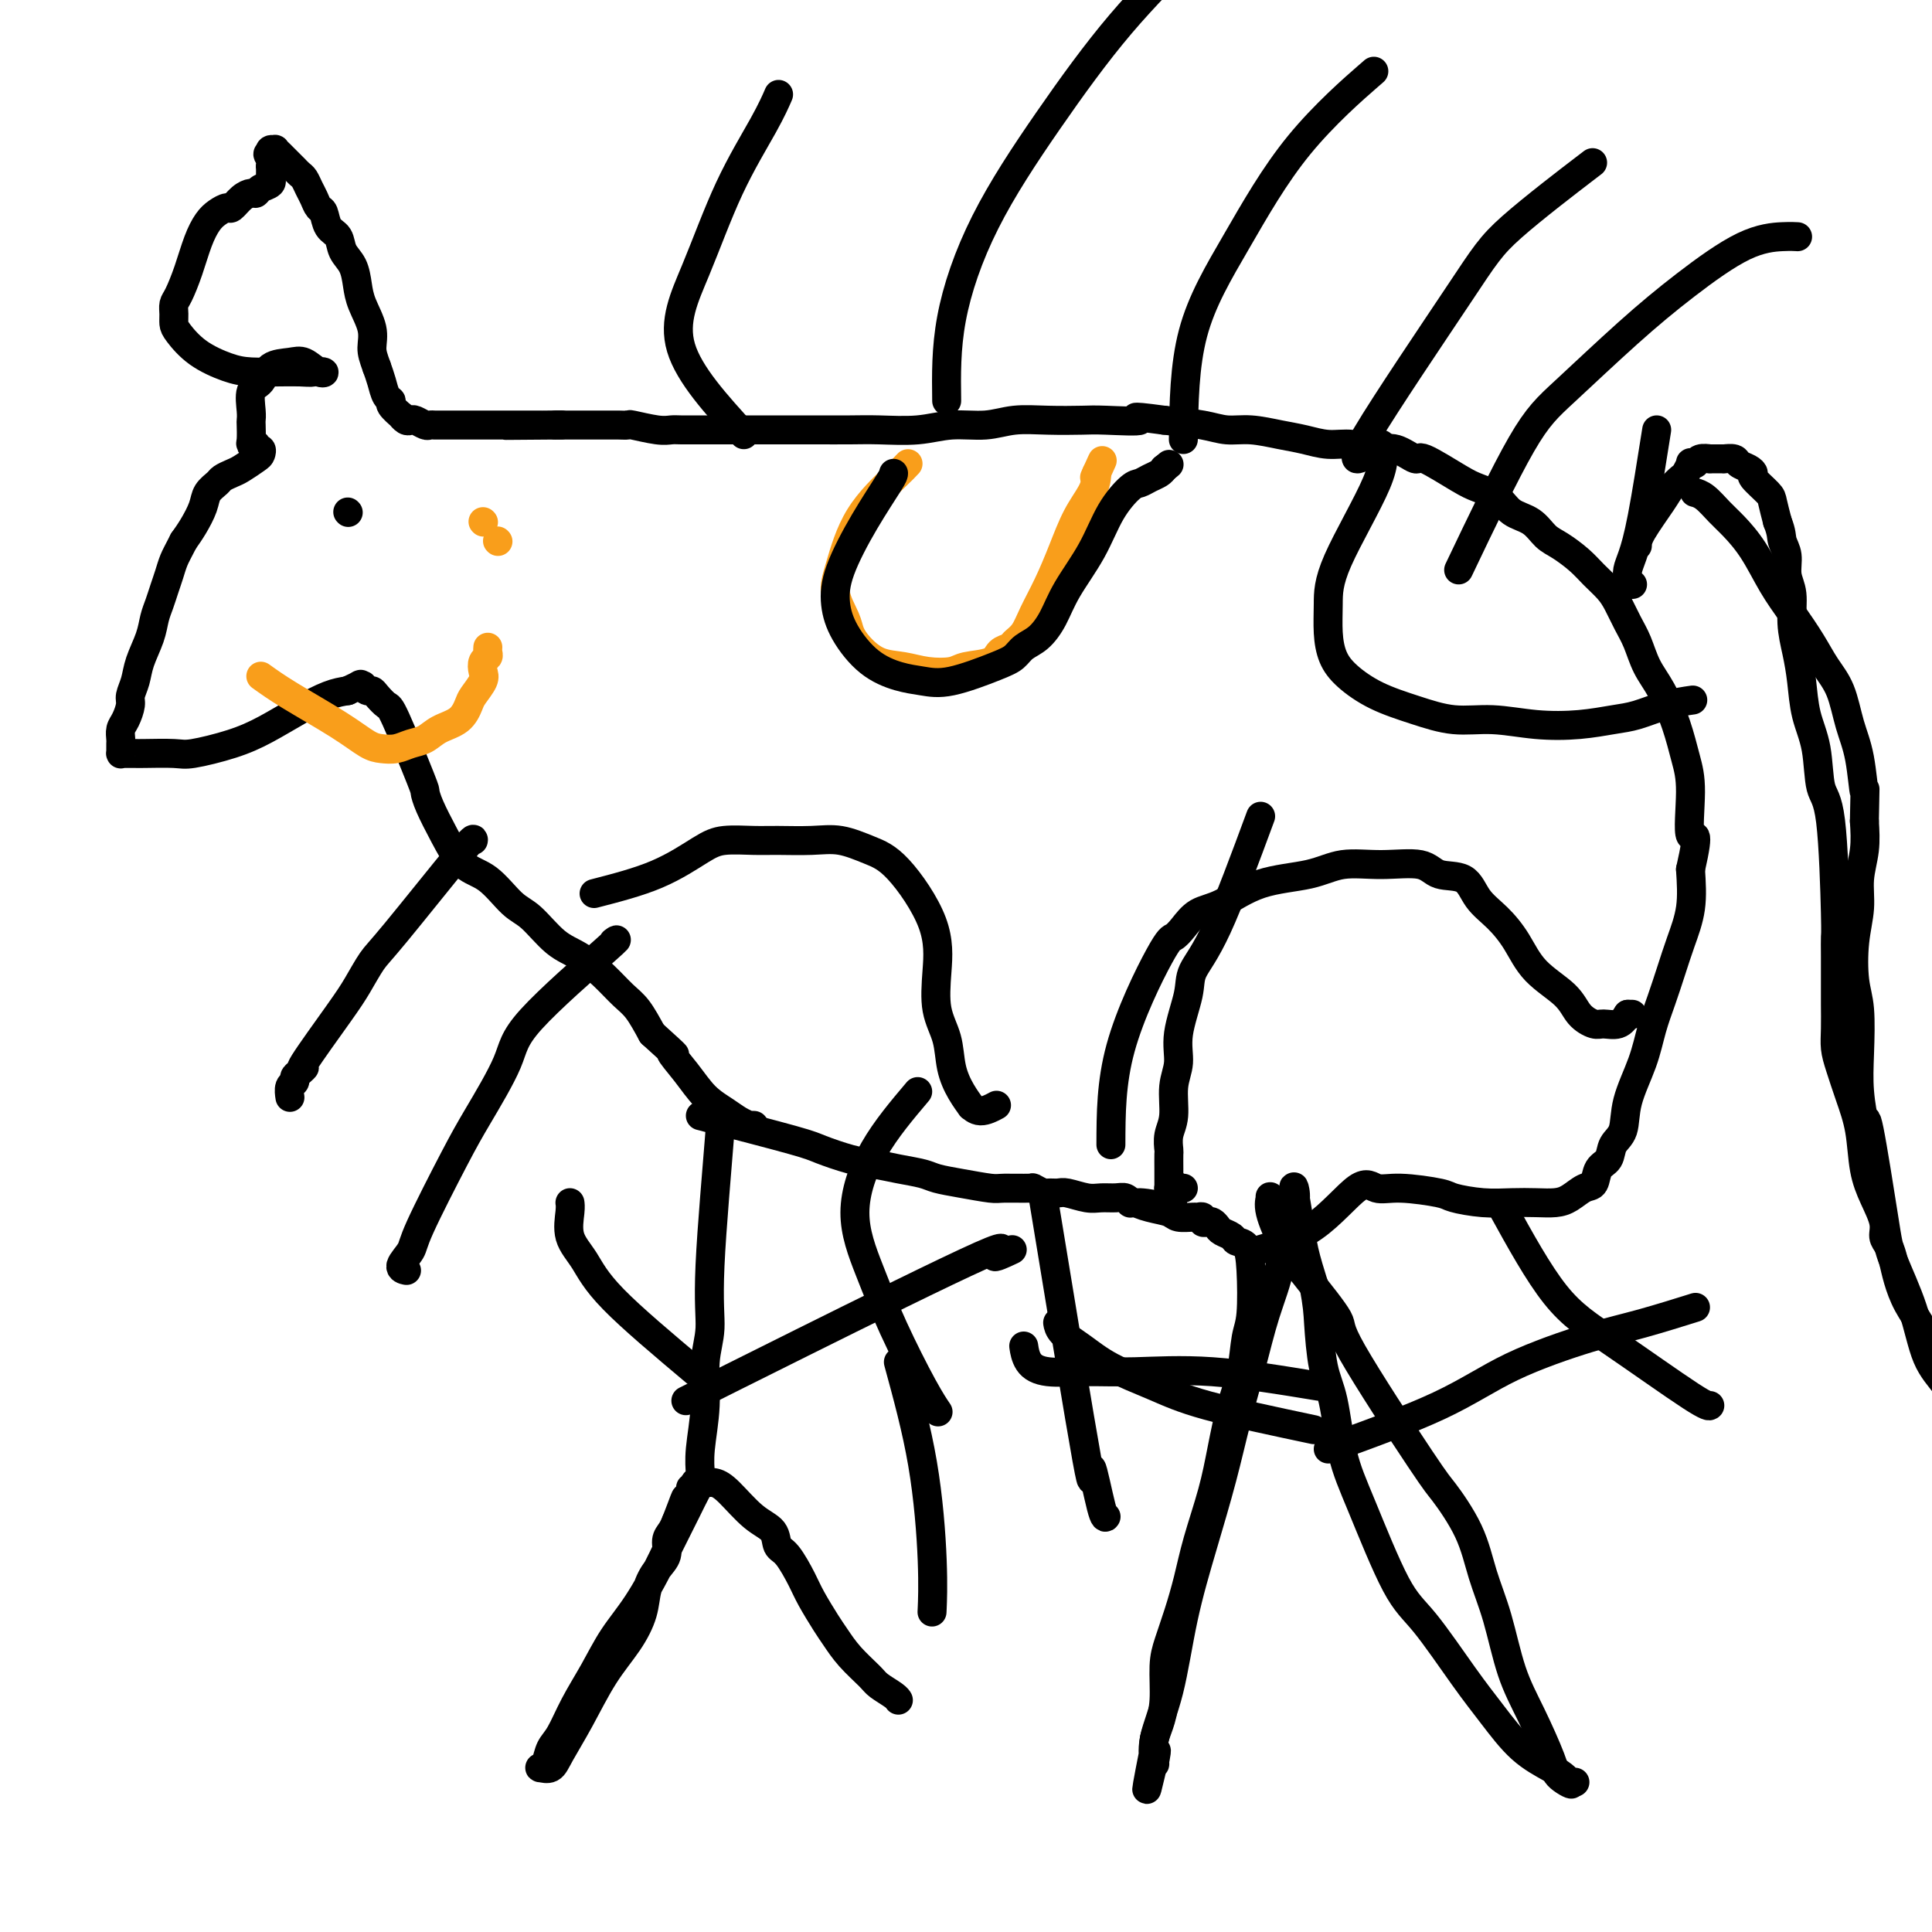 <svg viewBox='0 0 400 400' version='1.1' xmlns='http://www.w3.org/2000/svg' xmlns:xlink='http://www.w3.org/1999/xlink'><g fill='none' stroke='#000000' stroke-width='6' stroke-linecap='round' stroke-linejoin='round'><path d='M149,230c0.235,-0.592 0.470,-1.184 0,5c-0.470,6.184 -1.646,19.143 -2,27c-0.354,7.857 0.115,10.613 0,13c-0.115,2.387 -0.816,4.405 -1,7c-0.184,2.595 0.147,5.766 0,9c-0.147,3.234 -0.771,6.529 -1,9c-0.229,2.471 -0.064,4.117 0,5c0.064,0.883 0.027,1.002 0,1c-0.027,-0.002 -0.043,-0.125 0,0c0.043,0.125 0.146,0.497 0,1c-0.146,0.503 -0.539,1.135 -1,2c-0.461,0.865 -0.989,1.961 -2,4c-1.011,2.039 -2.506,5.019 -4,8'/><path d='M138,321c-2.189,4.631 -4.161,8.210 -6,11c-1.839,2.790 -3.543,4.791 -5,7c-1.457,2.209 -2.666,4.627 -4,7c-1.334,2.373 -2.791,4.703 -4,7c-1.209,2.297 -2.168,4.563 -3,6c-0.832,1.437 -1.537,2.047 -2,3c-0.463,0.953 -0.684,2.249 -1,3c-0.316,0.751 -0.729,0.957 -1,1c-0.271,0.043 -0.402,-0.076 0,0c0.402,0.076 1.335,0.346 2,0c0.665,-0.346 1.061,-1.309 2,-3c0.939,-1.691 2.422,-4.111 4,-7c1.578,-2.889 3.251,-6.247 5,-9c1.749,-2.753 3.572,-4.900 5,-7c1.428,-2.100 2.459,-4.152 3,-6c0.541,-1.848 0.593,-3.492 1,-5c0.407,-1.508 1.170,-2.879 2,-4c0.830,-1.121 1.728,-1.991 2,-3c0.272,-1.009 -0.081,-2.156 0,-3c0.081,-0.844 0.594,-1.384 1,-2c0.406,-0.616 0.703,-1.308 1,-2'/><path d='M140,315c1.935,-4.957 1.773,-4.849 2,-5c0.227,-0.151 0.845,-0.562 1,-1c0.155,-0.438 -0.151,-0.902 0,-1c0.151,-0.098 0.761,0.170 1,0c0.239,-0.170 0.108,-0.778 0,-1c-0.108,-0.222 -0.193,-0.056 0,0c0.193,0.056 0.666,0.003 1,0c0.334,-0.003 0.531,0.042 1,0c0.469,-0.042 1.210,-0.173 2,0c0.790,0.173 1.628,0.648 3,2c1.372,1.352 3.278,3.580 5,5c1.722,1.420 3.261,2.034 4,3c0.739,0.966 0.677,2.286 1,3c0.323,0.714 1.031,0.823 2,2c0.969,1.177 2.201,3.423 3,5c0.799,1.577 1.166,2.485 2,4c0.834,1.515 2.133,3.637 3,5c0.867,1.363 1.300,1.965 2,3c0.700,1.035 1.666,2.502 3,4c1.334,1.498 3.037,3.028 4,4c0.963,0.972 1.186,1.385 2,2c0.814,0.615 2.218,1.433 3,2c0.782,0.567 0.941,0.883 1,1c0.059,0.117 0.017,0.033 0,0c-0.017,-0.033 -0.008,-0.017 0,0'/><path d='M145,231c7.501,1.941 15.001,3.882 19,5c3.999,1.118 4.496,1.413 6,2c1.504,0.587 4.015,1.467 6,2c1.985,0.533 3.445,0.720 5,1c1.555,0.280 3.204,0.653 5,1c1.796,0.347 3.738,0.667 5,1c1.262,0.333 1.845,0.678 3,1c1.155,0.322 2.882,0.621 5,1c2.118,0.379 4.627,0.837 6,1c1.373,0.163 1.610,0.029 3,0c1.390,-0.029 3.934,0.045 5,0c1.066,-0.045 0.654,-0.209 1,0c0.346,0.209 1.450,0.792 2,1c0.550,0.208 0.545,0.042 1,0c0.455,-0.042 1.371,0.042 2,0c0.629,-0.042 0.970,-0.208 2,0c1.030,0.208 2.749,0.792 4,1c1.251,0.208 2.033,0.042 3,0c0.967,-0.042 2.118,0.041 3,0c0.882,-0.041 1.494,-0.207 2,0c0.506,0.207 0.905,0.786 1,1c0.095,0.214 -0.116,0.061 0,0c0.116,-0.061 0.558,-0.031 1,0'/><path d='M235,249c6.507,0.725 2.276,0.036 1,0c-1.276,-0.036 0.403,0.579 2,1c1.597,0.421 3.111,0.648 4,1c0.889,0.352 1.151,0.830 2,1c0.849,0.170 2.283,0.032 3,0c0.717,-0.032 0.717,0.043 1,0c0.283,-0.043 0.850,-0.205 1,0c0.150,0.205 -0.115,0.776 0,1c0.115,0.224 0.612,0.101 1,0c0.388,-0.101 0.666,-0.181 1,0c0.334,0.181 0.723,0.624 1,1c0.277,0.376 0.442,0.686 1,1c0.558,0.314 1.509,0.633 2,1c0.491,0.367 0.521,0.784 1,1c0.479,0.216 1.408,0.233 2,1c0.592,0.767 0.846,2.284 1,5c0.154,2.716 0.207,6.632 0,9c-0.207,2.368 -0.673,3.188 -1,5c-0.327,1.812 -0.514,4.614 -1,7c-0.486,2.386 -1.271,4.355 -2,7c-0.729,2.645 -1.402,5.966 -2,9c-0.598,3.034 -1.119,5.781 -2,9c-0.881,3.219 -2.121,6.910 -3,10c-0.879,3.090 -1.398,5.578 -2,8c-0.602,2.422 -1.289,4.777 -2,7c-0.711,2.223 -1.448,4.314 -2,6c-0.552,1.686 -0.919,2.965 -1,5c-0.081,2.035 0.123,4.824 0,7c-0.123,2.176 -0.571,3.740 -1,5c-0.429,1.260 -0.837,2.217 -1,3c-0.163,0.783 -0.082,1.391 0,2'/><path d='M239,362c-3.095,15.704 -0.832,5.464 0,2c0.832,-3.464 0.232,-0.151 0,1c-0.232,1.151 -0.096,0.142 0,0c0.096,-0.142 0.153,0.583 0,0c-0.153,-0.583 -0.515,-2.475 0,-5c0.515,-2.525 1.909,-5.683 3,-10c1.091,-4.317 1.881,-9.795 3,-15c1.119,-5.205 2.567,-10.139 4,-15c1.433,-4.861 2.850,-9.650 4,-14c1.150,-4.350 2.033,-8.260 3,-12c0.967,-3.740 2.018,-7.308 3,-11c0.982,-3.692 1.895,-7.508 3,-11c1.105,-3.492 2.400,-6.660 3,-10c0.600,-3.340 0.504,-6.853 1,-9c0.496,-2.147 1.585,-2.930 2,-4c0.415,-1.070 0.155,-2.428 0,-3c-0.155,-0.572 -0.207,-0.360 0,1c0.207,1.360 0.671,3.866 1,6c0.329,2.134 0.523,3.895 1,6c0.477,2.105 1.239,4.552 2,7'/><path d='M272,266c0.811,4.434 0.839,5.519 1,8c0.161,2.481 0.454,6.358 1,9c0.546,2.642 1.346,4.048 2,7c0.654,2.952 1.164,7.449 2,11c0.836,3.551 2.000,6.155 4,11c2.000,4.845 4.837,11.930 7,16c2.163,4.070 3.653,5.124 6,8c2.347,2.876 5.550,7.572 8,11c2.450,3.428 4.148,5.588 6,8c1.852,2.412 3.859,5.077 6,7c2.141,1.923 4.416,3.104 6,4c1.584,0.896 2.478,1.508 3,2c0.522,0.492 0.673,0.864 1,1c0.327,0.136 0.830,0.036 1,0c0.170,-0.036 0.007,-0.010 0,0c-0.007,0.010 0.141,0.003 0,0c-0.141,-0.003 -0.570,-0.001 -1,0'/><path d='M325,369c1.165,0.981 -0.922,-0.065 -2,-1c-1.078,-0.935 -1.146,-1.758 -2,-4c-0.854,-2.242 -2.495,-5.901 -4,-9c-1.505,-3.099 -2.876,-5.636 -4,-9c-1.124,-3.364 -2.001,-7.555 -3,-11c-0.999,-3.445 -2.119,-6.146 -3,-9c-0.881,-2.854 -1.524,-5.862 -3,-9c-1.476,-3.138 -3.787,-6.407 -5,-8c-1.213,-1.593 -1.328,-1.511 -5,-7c-3.672,-5.489 -10.900,-16.548 -14,-22c-3.100,-5.452 -2.070,-5.296 -3,-7c-0.930,-1.704 -3.819,-5.266 -6,-8c-2.181,-2.734 -3.652,-4.638 -5,-7c-1.348,-2.362 -2.571,-5.183 -3,-7c-0.429,-1.817 -0.063,-2.631 0,-3c0.063,-0.369 -0.175,-0.292 0,0c0.175,0.292 0.764,0.798 1,1c0.236,0.202 0.118,0.101 0,0'/><path d='M260,259c4.150,-1.206 8.299,-2.411 12,-5c3.701,-2.589 6.952,-6.561 9,-8c2.048,-1.439 2.892,-0.343 4,0c1.108,0.343 2.480,-0.066 5,0c2.520,0.066 6.190,0.606 8,1c1.810,0.394 1.762,0.642 3,1c1.238,0.358 3.762,0.826 6,1c2.238,0.174 4.189,0.053 6,0c1.811,-0.053 3.483,-0.040 5,0c1.517,0.040 2.877,0.106 4,0c1.123,-0.106 2.007,-0.383 3,-1c0.993,-0.617 2.096,-1.572 3,-2c0.904,-0.428 1.608,-0.328 2,-1c0.392,-0.672 0.470,-2.115 1,-3c0.530,-0.885 1.511,-1.210 2,-2c0.489,-0.790 0.487,-2.044 1,-3c0.513,-0.956 1.541,-1.615 2,-3c0.459,-1.385 0.350,-3.496 1,-6c0.650,-2.504 2.061,-5.403 3,-8c0.939,-2.597 1.408,-4.894 2,-7c0.592,-2.106 1.308,-4.020 2,-6c0.692,-1.980 1.361,-4.026 2,-6c0.639,-1.974 1.249,-3.878 2,-6c0.751,-2.122 1.643,-4.464 2,-7c0.357,-2.536 0.178,-5.268 0,-8'/><path d='M350,180c2.156,-9.483 0.544,-6.192 0,-7c-0.544,-0.808 -0.022,-5.716 0,-9c0.022,-3.284 -0.455,-4.944 -1,-7c-0.545,-2.056 -1.157,-4.506 -2,-7c-0.843,-2.494 -1.917,-5.031 -3,-7c-1.083,-1.969 -2.176,-3.370 -3,-5c-0.824,-1.630 -1.379,-3.489 -2,-5c-0.621,-1.511 -1.309,-2.672 -2,-4c-0.691,-1.328 -1.385,-2.821 -2,-4c-0.615,-1.179 -1.151,-2.044 -2,-3c-0.849,-0.956 -2.011,-2.003 -3,-3c-0.989,-0.997 -1.805,-1.943 -3,-3c-1.195,-1.057 -2.769,-2.226 -4,-3c-1.231,-0.774 -2.118,-1.152 -3,-2c-0.882,-0.848 -1.757,-2.164 -3,-3c-1.243,-0.836 -2.852,-1.192 -4,-2c-1.148,-0.808 -1.835,-2.067 -3,-3c-1.165,-0.933 -2.808,-1.540 -4,-2c-1.192,-0.460 -1.935,-0.774 -4,-2c-2.065,-1.226 -5.454,-3.366 -7,-4c-1.546,-0.634 -1.248,0.237 -2,0c-0.752,-0.237 -2.553,-1.583 -4,-2c-1.447,-0.417 -2.542,0.096 -4,0c-1.458,-0.096 -3.281,-0.800 -5,-1c-1.719,-0.200 -3.334,0.105 -5,0c-1.666,-0.105 -3.384,-0.620 -5,-1c-1.616,-0.380 -3.132,-0.627 -5,-1c-1.868,-0.373 -4.088,-0.873 -6,-1c-1.912,-0.127 -3.515,0.120 -5,0c-1.485,-0.120 -2.853,-0.606 -5,-1c-2.147,-0.394 -5.074,-0.697 -8,-1'/><path d='M241,87c-9.119,-1.238 -4.917,-0.333 -5,0c-0.083,0.333 -4.452,0.093 -7,0c-2.548,-0.093 -3.274,-0.040 -5,0c-1.726,0.040 -4.450,0.067 -7,0c-2.550,-0.067 -4.926,-0.228 -7,0c-2.074,0.228 -3.847,0.846 -6,1c-2.153,0.154 -4.685,-0.155 -7,0c-2.315,0.155 -4.413,0.774 -7,1c-2.587,0.226 -5.665,0.061 -8,0c-2.335,-0.061 -3.929,-0.016 -6,0c-2.071,0.016 -4.619,0.004 -7,0c-2.381,-0.004 -4.595,-0.001 -7,0c-2.405,0.001 -5.000,0.000 -7,0c-2.000,-0.000 -3.404,0.001 -5,0c-1.596,-0.001 -3.384,-0.004 -5,0c-1.616,0.004 -3.058,0.015 -4,0c-0.942,-0.015 -1.383,-0.057 -2,0c-0.617,0.057 -1.411,0.211 -3,0c-1.589,-0.211 -3.973,-0.789 -5,-1c-1.027,-0.211 -0.698,-0.057 -1,0c-0.302,0.057 -1.237,0.015 -2,0c-0.763,-0.015 -1.356,-0.004 -2,0c-0.644,0.004 -1.338,0.001 -2,0c-0.662,-0.001 -1.291,-0.000 -2,0c-0.709,0.000 -1.499,0.000 -2,0c-0.501,-0.000 -0.711,-0.000 -1,0c-0.289,0.000 -0.655,0.000 -1,0c-0.345,-0.000 -0.670,-0.000 -1,0c-0.330,0.000 -0.666,0.000 -1,0c-0.334,-0.000 -0.667,-0.000 -1,0'/><path d='M115,88c-19.667,0.155 -5.834,0.041 -1,0c4.834,-0.041 0.667,-0.011 -1,0c-1.667,0.011 -0.836,0.003 -1,0c-0.164,-0.003 -1.324,-0.001 -2,0c-0.676,0.001 -0.867,0.000 -1,0c-0.133,-0.000 -0.209,-0.000 -1,0c-0.791,0.000 -2.298,0.000 -3,0c-0.702,-0.000 -0.598,-0.000 -1,0c-0.402,0.000 -1.308,0.000 -2,0c-0.692,-0.000 -1.169,0.000 -2,0c-0.831,-0.000 -2.017,-0.000 -3,0c-0.983,0.000 -1.764,0.000 -2,0c-0.236,-0.000 0.074,-0.000 0,0c-0.074,0.000 -0.530,0.000 -1,0c-0.470,-0.000 -0.952,-0.000 -1,0c-0.048,0.000 0.339,0.001 0,0c-0.339,-0.001 -1.404,-0.004 -2,0c-0.596,0.004 -0.723,0.015 -1,0c-0.277,-0.015 -0.704,-0.055 -1,0c-0.296,0.055 -0.462,0.207 -1,0c-0.538,-0.207 -1.449,-0.772 -2,-1c-0.551,-0.228 -0.744,-0.120 -1,0c-0.256,0.120 -0.576,0.253 -1,0c-0.424,-0.253 -0.954,-0.892 -1,-1c-0.046,-0.108 0.391,0.316 0,0c-0.391,-0.316 -1.610,-1.372 -2,-2c-0.390,-0.628 0.050,-0.828 0,-1c-0.050,-0.172 -0.590,-0.316 -1,-1c-0.410,-0.684 -0.688,-1.910 -1,-3c-0.312,-1.090 -0.656,-2.045 -1,-3'/><path d='M78,76c-0.719,-1.969 -1.018,-2.890 -1,-4c0.018,-1.110 0.352,-2.407 0,-4c-0.352,-1.593 -1.389,-3.480 -2,-5c-0.611,-1.520 -0.798,-2.671 -1,-4c-0.202,-1.329 -0.421,-2.836 -1,-4c-0.579,-1.164 -1.517,-1.985 -2,-3c-0.483,-1.015 -0.511,-2.226 -1,-3c-0.489,-0.774 -1.441,-1.113 -2,-2c-0.559,-0.887 -0.727,-2.321 -1,-3c-0.273,-0.679 -0.650,-0.601 -1,-1c-0.350,-0.399 -0.672,-1.274 -1,-2c-0.328,-0.726 -0.661,-1.304 -1,-2c-0.339,-0.696 -0.682,-1.510 -1,-2c-0.318,-0.490 -0.610,-0.656 -1,-1c-0.390,-0.344 -0.879,-0.867 -1,-1c-0.121,-0.133 0.126,0.123 0,0c-0.126,-0.123 -0.626,-0.625 -1,-1c-0.374,-0.375 -0.621,-0.622 -1,-1c-0.379,-0.378 -0.890,-0.887 -1,-1c-0.110,-0.113 0.180,0.169 0,0c-0.180,-0.169 -0.832,-0.787 -1,-1c-0.168,-0.213 0.147,-0.019 0,0c-0.147,0.019 -0.756,-0.137 -1,0c-0.244,0.137 -0.122,0.569 0,1'/><path d='M56,32c-1.083,-0.590 -0.290,0.434 0,1c0.290,0.566 0.078,0.674 0,1c-0.078,0.326 -0.021,0.871 0,1c0.021,0.129 0.006,-0.158 0,0c-0.006,0.158 -0.002,0.759 0,1c0.002,0.241 0.002,0.120 0,0c-0.002,-0.120 -0.007,-0.240 0,0c0.007,0.240 0.027,0.839 0,1c-0.027,0.161 -0.101,-0.115 0,0c0.101,0.115 0.375,0.621 0,1c-0.375,0.379 -1.400,0.631 -2,1c-0.600,0.369 -0.776,0.855 -1,1c-0.224,0.145 -0.497,-0.050 -1,0c-0.503,0.050 -1.237,0.344 -2,1c-0.763,0.656 -1.555,1.675 -2,2c-0.445,0.325 -0.542,-0.042 -1,0c-0.458,0.042 -1.278,0.494 -2,1c-0.722,0.506 -1.346,1.066 -2,2c-0.654,0.934 -1.338,2.242 -2,4c-0.662,1.758 -1.302,3.966 -2,6c-0.698,2.034 -1.454,3.894 -2,5c-0.546,1.106 -0.882,1.457 -1,2c-0.118,0.543 -0.016,1.276 0,2c0.016,0.724 -0.052,1.437 0,2c0.052,0.563 0.226,0.974 1,2c0.774,1.026 2.149,2.667 4,4c1.851,1.333 4.176,2.357 6,3c1.824,0.643 3.145,0.904 5,1c1.855,0.096 4.244,0.027 6,0c1.756,-0.027 2.878,-0.014 4,0'/><path d='M62,77c2.873,0.163 2.556,0.072 3,0c0.444,-0.072 1.650,-0.123 2,0c0.350,0.123 -0.157,0.421 -1,0c-0.843,-0.421 -2.023,-1.563 -3,-2c-0.977,-0.437 -1.750,-0.171 -3,0c-1.250,0.171 -2.976,0.245 -4,1c-1.024,0.755 -1.346,2.189 -2,3c-0.654,0.811 -1.639,0.998 -2,2c-0.361,1.002 -0.098,2.819 0,4c0.098,1.181 0.030,1.727 0,2c-0.030,0.273 -0.023,0.273 0,1c0.023,0.727 0.062,2.180 0,3c-0.062,0.820 -0.227,1.008 0,1c0.227,-0.008 0.844,-0.210 1,0c0.156,0.210 -0.150,0.834 0,1c0.150,0.166 0.756,-0.124 1,0c0.244,0.124 0.125,0.663 0,1c-0.125,0.337 -0.256,0.471 -1,1c-0.744,0.529 -2.101,1.454 -3,2c-0.899,0.546 -1.339,0.715 -2,1c-0.661,0.285 -1.542,0.688 -2,1c-0.458,0.312 -0.493,0.534 -1,1c-0.507,0.466 -1.486,1.176 -2,2c-0.514,0.824 -0.561,1.760 -1,3c-0.439,1.240 -1.268,2.783 -2,4c-0.732,1.217 -1.366,2.109 -2,3'/><path d='M38,112c-1.179,2.309 -1.626,3.082 -2,4c-0.374,0.918 -0.677,1.980 -1,3c-0.323,1.020 -0.668,1.998 -1,3c-0.332,1.002 -0.652,2.028 -1,3c-0.348,0.972 -0.724,1.888 -1,3c-0.276,1.112 -0.451,2.418 -1,4c-0.549,1.582 -1.470,3.439 -2,5c-0.530,1.561 -0.668,2.827 -1,4c-0.332,1.173 -0.860,2.255 -1,3c-0.140,0.745 0.106,1.155 0,2c-0.106,0.845 -0.564,2.125 -1,3c-0.436,0.875 -0.849,1.344 -1,2c-0.151,0.656 -0.041,1.500 0,2c0.041,0.500 0.011,0.656 0,1c-0.011,0.344 -0.003,0.877 0,1c0.003,0.123 0.003,-0.163 0,0c-0.003,0.163 -0.008,0.776 0,1c0.008,0.224 0.029,0.060 0,0c-0.029,-0.060 -0.106,-0.017 0,0c0.106,0.017 0.397,0.006 1,0c0.603,-0.006 1.517,-0.007 2,0c0.483,0.007 0.535,0.022 2,0c1.465,-0.022 4.343,-0.081 6,0c1.657,0.081 2.092,0.302 4,0c1.908,-0.302 5.290,-1.128 8,-2c2.710,-0.872 4.747,-1.790 7,-3c2.253,-1.210 4.722,-2.710 7,-4c2.278,-1.290 4.365,-2.368 6,-3c1.635,-0.632 2.817,-0.816 4,-1'/><path d='M72,143c4.102,-1.933 2.356,-1.264 2,-1c-0.356,0.264 0.677,0.125 1,0c0.323,-0.125 -0.064,-0.236 0,0c0.064,0.236 0.580,0.820 1,1c0.420,0.180 0.743,-0.042 1,0c0.257,0.042 0.447,0.349 1,1c0.553,0.651 1.470,1.645 2,2c0.530,0.355 0.672,0.070 2,3c1.328,2.930 3.841,9.075 5,12c1.159,2.925 0.962,2.629 1,3c0.038,0.371 0.309,1.409 1,3c0.691,1.591 1.800,3.736 3,6c1.200,2.264 2.490,4.648 4,6c1.510,1.352 3.239,1.673 5,3c1.761,1.327 3.555,3.659 5,5c1.445,1.341 2.540,1.689 4,3c1.460,1.311 3.286,3.584 5,5c1.714,1.416 3.316,1.973 5,3c1.684,1.027 3.451,2.523 5,4c1.549,1.477 2.878,2.936 4,4c1.122,1.064 2.035,1.733 3,3c0.965,1.267 1.983,3.134 3,5'/><path d='M135,214c6.808,6.148 4.327,4.018 4,4c-0.327,-0.018 1.500,2.076 3,4c1.500,1.924 2.674,3.678 4,5c1.326,1.322 2.804,2.211 4,3c1.196,0.789 2.110,1.479 3,2c0.890,0.521 1.755,0.872 2,1c0.245,0.128 -0.130,0.034 0,0c0.130,-0.034 0.766,-0.009 1,0c0.234,0.009 0.067,0.003 0,0c-0.067,-0.003 -0.033,-0.001 0,0'/><path d='M72,106c0.000,0.000 0.100,0.100 0.1,0.1'/></g>
<g fill='none' stroke='#F99E1B' stroke-width='6' stroke-linecap='round' stroke-linejoin='round'><path d='M54,140c1.566,1.125 3.133,2.250 6,4c2.867,1.750 7.036,4.126 10,6c2.964,1.874 4.723,3.246 6,4c1.277,0.754 2.073,0.889 3,1c0.927,0.111 1.985,0.197 3,0c1.015,-0.197 1.988,-0.676 3,-1c1.012,-0.324 2.063,-0.494 3,-1c0.937,-0.506 1.761,-1.347 3,-2c1.239,-0.653 2.892,-1.119 4,-2c1.108,-0.881 1.669,-2.176 2,-3c0.331,-0.824 0.432,-1.176 1,-2c0.568,-0.824 1.602,-2.118 2,-3c0.398,-0.882 0.159,-1.350 0,-2c-0.159,-0.650 -0.239,-1.481 0,-2c0.239,-0.519 0.796,-0.727 1,-1c0.204,-0.273 0.055,-0.612 0,-1c-0.055,-0.388 -0.016,-0.825 0,-1c0.016,-0.175 0.008,-0.087 0,0'/><path d='M100,108c0.000,0.000 0.100,0.100 0.1,0.1'/><path d='M103,112c0.000,0.000 0.100,0.100 0.1,0.1'/><path d='M188,96c-0.584,0.626 -1.169,1.252 -3,3c-1.831,1.748 -4.909,4.617 -7,8c-2.091,3.383 -3.197,7.279 -4,10c-0.803,2.721 -1.304,4.267 -1,6c0.304,1.733 1.413,3.655 2,5c0.587,1.345 0.651,2.115 1,3c0.349,0.885 0.982,1.884 2,3c1.018,1.116 2.419,2.348 4,3c1.581,0.652 3.341,0.723 5,1c1.659,0.277 3.217,0.761 5,1c1.783,0.239 3.791,0.233 5,0c1.209,-0.233 1.618,-0.692 3,-1c1.382,-0.308 3.735,-0.466 5,-1c1.265,-0.534 1.440,-1.446 2,-2c0.560,-0.554 1.504,-0.750 2,-1c0.496,-0.250 0.545,-0.553 1,-1c0.455,-0.447 1.318,-1.038 2,-2c0.682,-0.962 1.184,-2.294 2,-4c0.816,-1.706 1.945,-3.784 3,-6c1.055,-2.216 2.034,-4.569 3,-7c0.966,-2.431 1.919,-4.940 3,-7c1.081,-2.060 2.291,-3.670 3,-5c0.709,-1.330 0.917,-2.380 1,-3c0.083,-0.620 0.042,-0.810 0,-1'/><path d='M227,98c2.333,-5.133 0.667,-1.467 0,0c-0.667,1.467 -0.333,0.733 0,0'/></g>
<g fill='none' stroke='#000000' stroke-width='6' stroke-linecap='round' stroke-linejoin='round'><path d='M230,237c0.019,-6.412 0.037,-12.825 2,-20c1.963,-7.175 5.870,-15.114 8,-19c2.130,-3.886 2.483,-3.720 3,-4c0.517,-0.280 1.196,-1.005 2,-2c0.804,-0.995 1.731,-2.260 3,-3c1.269,-0.740 2.881,-0.954 5,-2c2.119,-1.046 4.745,-2.923 8,-4c3.255,-1.077 7.138,-1.353 10,-2c2.862,-0.647 4.703,-1.665 7,-2c2.297,-0.335 5.051,0.013 8,0c2.949,-0.013 6.094,-0.388 8,0c1.906,0.388 2.572,1.540 4,2c1.428,0.460 3.618,0.229 5,1c1.382,0.771 1.956,2.544 3,4c1.044,1.456 2.558,2.596 4,4c1.442,1.404 2.813,3.074 4,5c1.187,1.926 2.190,4.109 4,6c1.810,1.891 4.428,3.489 6,5c1.572,1.511 2.098,2.935 3,4c0.902,1.065 2.180,1.770 3,2c0.820,0.230 1.182,-0.015 2,0c0.818,0.015 2.091,0.290 3,0c0.909,-0.290 1.455,-1.145 2,-2'/><path d='M337,210c1.667,0.000 0.833,0.000 0,0'/><path d='M286,92c0.424,1.803 0.848,3.605 -1,8c-1.848,4.395 -5.966,11.382 -8,16c-2.034,4.618 -1.982,6.868 -2,9c-0.018,2.132 -0.104,4.146 0,6c0.104,1.854 0.398,3.548 1,5c0.602,1.452 1.511,2.661 3,4c1.489,1.339 3.556,2.807 6,4c2.444,1.193 5.264,2.110 8,3c2.736,0.890 5.389,1.752 8,2c2.611,0.248 5.179,-0.118 8,0c2.821,0.118 5.894,0.719 9,1c3.106,0.281 6.245,0.243 9,0c2.755,-0.243 5.128,-0.692 7,-1c1.872,-0.308 3.244,-0.474 5,-1c1.756,-0.526 3.896,-1.411 6,-2c2.104,-0.589 4.173,-0.883 5,-1c0.827,-0.117 0.414,-0.059 0,0'/><path d='M123,185c4.586,-1.185 9.171,-2.370 13,-4c3.829,-1.630 6.900,-3.704 9,-5c2.100,-1.296 3.228,-1.813 5,-2c1.772,-0.187 4.188,-0.044 6,0c1.812,0.044 3.019,-0.010 5,0c1.981,0.010 4.734,0.085 7,0c2.266,-0.085 4.044,-0.329 6,0c1.956,0.329 4.092,1.230 6,2c1.908,0.770 3.590,1.407 6,4c2.410,2.593 5.548,7.140 7,11c1.452,3.860 1.218,7.032 1,10c-0.218,2.968 -0.418,5.731 0,8c0.418,2.269 1.456,4.043 2,6c0.544,1.957 0.595,4.098 1,6c0.405,1.902 1.163,3.564 2,5c0.837,1.436 1.752,2.647 2,3c0.248,0.353 -0.171,-0.153 0,0c0.171,0.153 0.931,0.964 2,1c1.069,0.036 2.448,-0.704 3,-1c0.552,-0.296 0.276,-0.148 0,0'/><path d='M185,98c0.002,0.196 0.004,0.392 -1,2c-1.004,1.608 -3.015,4.629 -5,8c-1.985,3.371 -3.943,7.092 -5,10c-1.057,2.908 -1.214,5.003 -1,7c0.214,1.997 0.800,3.897 2,6c1.200,2.103 3.013,4.410 5,6c1.987,1.590 4.146,2.462 6,3c1.854,0.538 3.402,0.740 5,1c1.598,0.260 3.246,0.576 6,0c2.754,-0.576 6.614,-2.046 9,-3c2.386,-0.954 3.298,-1.393 4,-2c0.702,-0.607 1.195,-1.384 2,-2c0.805,-0.616 1.922,-1.073 3,-2c1.078,-0.927 2.116,-2.326 3,-4c0.884,-1.674 1.612,-3.625 3,-6c1.388,-2.375 3.435,-5.175 5,-8c1.565,-2.825 2.646,-5.674 4,-8c1.354,-2.326 2.979,-4.129 4,-5c1.021,-0.871 1.439,-0.811 2,-1c0.561,-0.189 1.267,-0.628 2,-1c0.733,-0.372 1.495,-0.678 2,-1c0.505,-0.322 0.752,-0.661 1,-1'/><path d='M241,97c1.833,-1.500 0.917,-0.750 0,0'/><path d='M343,89c-1.072,6.779 -2.143,13.557 -3,18c-0.857,4.443 -1.498,6.549 -2,8c-0.502,1.451 -0.863,2.245 -1,3c-0.137,0.755 -0.051,1.470 0,2c0.051,0.530 0.065,0.874 0,1c-0.065,0.126 -0.210,0.034 0,0c0.210,-0.034 0.774,-0.010 1,0c0.226,0.010 0.113,0.005 0,0'/><path d='M339,113c0.016,-0.664 0.031,-1.329 1,-3c0.969,-1.671 2.891,-4.350 4,-6c1.109,-1.650 1.407,-2.271 2,-3c0.593,-0.729 1.483,-1.568 2,-2c0.517,-0.432 0.662,-0.459 1,-1c0.338,-0.541 0.869,-1.595 1,-2c0.131,-0.405 -0.138,-0.161 0,0c0.138,0.161 0.685,0.239 1,0c0.315,-0.239 0.400,-0.796 1,-1c0.600,-0.204 1.714,-0.054 2,0c0.286,0.054 -0.256,0.014 0,0c0.256,-0.014 1.310,-0.001 2,0c0.690,0.001 1.014,-0.011 1,0c-0.014,0.011 -0.367,0.045 0,0c0.367,-0.045 1.455,-0.169 2,0c0.545,0.169 0.549,0.630 1,1c0.451,0.370 1.350,0.650 2,1c0.650,0.350 1.053,0.771 1,1c-0.053,0.229 -0.561,0.268 0,1c0.561,0.732 2.189,2.159 3,3c0.811,0.841 0.803,1.098 1,2c0.197,0.902 0.598,2.451 1,4'/><path d='M368,108c0.935,2.324 0.771,3.134 1,4c0.229,0.866 0.849,1.787 1,3c0.151,1.213 -0.166,2.716 0,4c0.166,1.284 0.817,2.347 1,4c0.183,1.653 -0.102,3.894 0,6c0.102,2.106 0.590,4.077 1,6c0.410,1.923 0.743,3.798 1,6c0.257,2.202 0.437,4.731 1,7c0.563,2.269 1.510,4.280 2,7c0.490,2.720 0.524,6.150 1,8c0.476,1.850 1.396,2.119 2,7c0.604,4.881 0.894,14.373 1,19c0.106,4.627 0.029,4.390 0,5c-0.029,0.610 -0.008,2.067 0,4c0.008,1.933 0.004,4.343 0,6c-0.004,1.657 -0.010,2.563 0,4c0.010,1.437 0.034,3.406 0,5c-0.034,1.594 -0.126,2.813 0,4c0.126,1.187 0.470,2.343 1,4c0.530,1.657 1.246,3.815 2,6c0.754,2.185 1.546,4.395 2,7c0.454,2.605 0.569,5.603 1,8c0.431,2.397 1.176,4.192 2,6c0.824,1.808 1.726,3.630 2,5c0.274,1.370 -0.079,2.287 0,3c0.079,0.713 0.591,1.221 1,2c0.409,0.779 0.715,1.827 1,3c0.285,1.173 0.551,2.469 1,4c0.449,1.531 1.082,3.297 2,5c0.918,1.703 2.119,3.344 3,5c0.881,1.656 1.440,3.328 2,5'/><path d='M400,280c3.620,10.268 2.672,4.439 3,3c0.328,-1.439 1.934,1.511 3,3c1.066,1.489 1.591,1.516 2,2c0.409,0.484 0.702,1.425 1,2c0.298,0.575 0.601,0.784 1,1c0.399,0.216 0.895,0.440 1,1c0.105,0.560 -0.183,1.457 0,2c0.183,0.543 0.835,0.733 1,1c0.165,0.267 -0.156,0.610 0,1c0.156,0.390 0.790,0.826 1,1c0.210,0.174 -0.004,0.084 0,0c0.004,-0.084 0.226,-0.163 0,0c-0.226,0.163 -0.902,0.569 -2,0c-1.098,-0.569 -2.620,-2.112 -4,-4c-1.380,-1.888 -2.620,-4.122 -4,-6c-1.380,-1.878 -2.902,-3.400 -4,-6c-1.098,-2.600 -1.771,-6.278 -3,-10c-1.229,-3.722 -3.012,-7.487 -4,-10c-0.988,-2.513 -1.179,-3.774 -2,-9c-0.821,-5.226 -2.272,-14.417 -3,-18c-0.728,-3.583 -0.735,-1.557 -1,-2c-0.265,-0.443 -0.790,-3.355 -1,-6c-0.210,-2.645 -0.105,-5.024 0,-8c0.105,-2.976 0.209,-6.549 0,-9c-0.209,-2.451 -0.732,-3.781 -1,-6c-0.268,-2.219 -0.282,-5.327 0,-8c0.282,-2.673 0.859,-4.912 1,-7c0.141,-2.088 -0.154,-4.024 0,-6c0.154,-1.976 0.758,-3.993 1,-6c0.242,-2.007 0.121,-4.003 0,-6'/><path d='M386,170c0.189,-9.685 0.161,-5.899 0,-6c-0.161,-0.101 -0.454,-4.090 -1,-7c-0.546,-2.910 -1.345,-4.742 -2,-7c-0.655,-2.258 -1.164,-4.944 -2,-7c-0.836,-2.056 -1.997,-3.483 -3,-5c-1.003,-1.517 -1.847,-3.123 -3,-5c-1.153,-1.877 -2.615,-4.024 -4,-6c-1.385,-1.976 -2.692,-3.779 -4,-6c-1.308,-2.221 -2.617,-4.858 -4,-7c-1.383,-2.142 -2.840,-3.789 -4,-5c-1.160,-1.211 -2.022,-1.984 -3,-3c-0.978,-1.016 -2.071,-2.273 -3,-3c-0.929,-0.727 -1.694,-0.922 -2,-1c-0.306,-0.078 -0.153,-0.039 0,0'/><path d='M98,174c0.072,-0.395 0.145,-0.791 -3,3c-3.145,3.791 -9.506,11.767 -13,16c-3.494,4.233 -4.119,4.723 -5,6c-0.881,1.277 -2.018,3.340 -3,5c-0.982,1.660 -1.808,2.917 -4,6c-2.192,3.083 -5.749,7.992 -7,10c-1.251,2.008 -0.195,1.114 0,1c0.195,-0.114 -0.469,0.551 -1,1c-0.531,0.449 -0.927,0.681 -1,1c-0.073,0.319 0.176,0.725 0,1c-0.176,0.275 -0.778,0.420 -1,1c-0.222,0.580 -0.063,1.594 0,2c0.063,0.406 0.032,0.203 0,0'/><path d='M127,195c0.743,-0.544 1.487,-1.089 -2,2c-3.487,3.089 -11.204,9.811 -15,14c-3.796,4.189 -3.670,5.845 -5,9c-1.330,3.155 -4.116,7.808 -6,11c-1.884,3.192 -2.865,4.922 -5,9c-2.135,4.078 -5.423,10.504 -7,14c-1.577,3.496 -1.443,4.061 -2,5c-0.557,0.939 -1.804,2.253 -2,3c-0.196,0.747 0.658,0.928 1,1c0.342,0.072 0.171,0.036 0,0'/><path d='M154,90c-5.672,-6.219 -11.344,-12.438 -13,-18c-1.656,-5.562 0.706,-10.468 3,-16c2.294,-5.532 4.522,-11.689 7,-17c2.478,-5.311 5.206,-9.776 7,-13c1.794,-3.224 2.656,-5.207 3,-6c0.344,-0.793 0.172,-0.397 0,0'/><path d='M196,83c-0.071,-5.423 -0.142,-10.846 1,-17c1.142,-6.154 3.497,-13.040 7,-20c3.503,-6.960 8.154,-13.995 13,-21c4.846,-7.005 9.887,-13.981 15,-20c5.113,-6.019 10.300,-11.082 13,-14c2.700,-2.918 2.914,-3.691 3,-4c0.086,-0.309 0.043,-0.155 0,0'/><path d='M245,91c0.108,-7.641 0.217,-15.282 2,-22c1.783,-6.718 5.241,-12.512 9,-19c3.759,-6.488 7.820,-13.670 13,-20c5.180,-6.330 11.480,-11.809 14,-14c2.520,-2.191 1.260,-1.096 0,0'/><path d='M283,94c-1.938,1.265 -3.876,2.530 0,-4c3.876,-6.530 13.565,-20.853 19,-29c5.435,-8.147 6.617,-10.116 11,-14c4.383,-3.884 11.967,-9.681 15,-12c3.033,-2.319 1.517,-1.159 0,0'/><path d='M302,118c4.794,-10.042 9.588,-20.084 13,-26c3.412,-5.916 5.442,-7.704 9,-11c3.558,-3.296 8.646,-8.098 13,-12c4.354,-3.902 7.976,-6.902 12,-10c4.024,-3.098 8.450,-6.294 12,-8c3.550,-1.706 6.225,-1.921 8,-2c1.775,-0.079 2.650,-0.023 3,0c0.350,0.023 0.175,0.011 0,0'/><path d='M186,282c1.887,6.911 3.774,13.821 5,21c1.226,7.179 1.792,14.625 2,20c0.208,5.375 0.060,8.679 0,10c-0.060,1.321 -0.030,0.661 0,0'/><path d='M216,248c3.743,22.823 7.486,45.646 9,54c1.514,8.354 0.797,2.239 1,2c0.203,-0.239 1.324,5.397 2,8c0.676,2.603 0.907,2.172 1,2c0.093,-0.172 0.046,-0.086 0,0'/><path d='M190,226c-3.289,3.889 -6.578,7.779 -9,12c-2.422,4.221 -3.976,8.774 -4,13c-0.024,4.226 1.483,8.124 3,12c1.517,3.876 3.046,7.730 5,12c1.954,4.270 4.334,8.957 6,12c1.666,3.043 2.619,4.441 3,5c0.381,0.559 0.191,0.280 0,0'/><path d='M311,250c3.743,6.793 7.486,13.585 11,18c3.514,4.415 6.797,6.451 12,10c5.203,3.549 12.324,8.609 16,11c3.676,2.391 3.907,2.112 4,2c0.093,-0.112 0.046,-0.056 0,0'/><path d='M144,284c-6.597,-5.549 -13.193,-11.098 -17,-15c-3.807,-3.902 -4.824,-6.156 -6,-8c-1.176,-1.844 -2.511,-3.278 -3,-5c-0.489,-1.722 -0.132,-3.733 0,-5c0.132,-1.267 0.038,-1.791 0,-2c-0.038,-0.209 -0.019,-0.105 0,0'/><path d='M142,290c6.021,-3.026 12.041,-6.051 24,-12c11.959,-5.949 29.855,-14.821 37,-18c7.145,-3.179 3.539,-0.663 3,0c-0.539,0.663 1.989,-0.525 3,-1c1.011,-0.475 0.506,-0.238 0,0'/><path d='M272,296c-8.285,-1.754 -16.570,-3.509 -22,-5c-5.430,-1.491 -8.005,-2.719 -11,-4c-2.995,-1.281 -6.410,-2.617 -9,-4c-2.590,-1.383 -4.354,-2.814 -6,-4c-1.646,-1.186 -3.174,-2.127 -4,-3c-0.826,-0.873 -0.950,-1.678 -1,-2c-0.050,-0.322 -0.025,-0.161 0,0'/><path d='M275,300c8.440,-3.062 16.879,-6.124 23,-9c6.121,-2.876 9.922,-5.566 15,-8c5.078,-2.434 11.433,-4.611 16,-6c4.567,-1.389 7.345,-1.989 11,-3c3.655,-1.011 8.187,-2.432 10,-3c1.813,-0.568 0.906,-0.284 0,0'/><path d='M273,287c-7.733,-1.271 -15.466,-2.541 -22,-3c-6.534,-0.459 -11.870,-0.106 -16,0c-4.130,0.106 -7.054,-0.035 -10,0c-2.946,0.035 -5.913,0.247 -8,0c-2.087,-0.247 -3.293,-0.951 -4,-2c-0.707,-1.049 -0.916,-2.443 -1,-3c-0.084,-0.557 -0.042,-0.279 0,0'/><path d='M261,169c-3.251,8.799 -6.502,17.599 -9,23c-2.498,5.401 -4.243,7.405 -5,9c-0.757,1.595 -0.528,2.783 -1,5c-0.472,2.217 -1.647,5.464 -2,8c-0.353,2.536 0.116,4.361 0,6c-0.116,1.639 -0.816,3.092 -1,5c-0.184,1.908 0.147,4.272 0,6c-0.147,1.728 -0.771,2.820 -1,4c-0.229,1.180 -0.061,2.448 0,3c0.061,0.552 0.016,0.386 0,1c-0.016,0.614 -0.004,2.007 0,3c0.004,0.993 0.001,1.587 0,2c-0.001,0.413 -0.001,0.647 0,1c0.001,0.353 0.003,0.827 0,1c-0.003,0.173 -0.011,0.046 0,0c0.011,-0.046 0.041,-0.013 0,0c-0.041,0.013 -0.155,0.004 0,0c0.155,-0.004 0.577,-0.002 1,0'/><path d='M243,246c-0.603,6.962 -0.110,1.865 0,0c0.110,-1.865 -0.163,-0.500 0,0c0.163,0.500 0.762,0.134 1,0c0.238,-0.134 0.115,-0.036 0,0c-0.115,0.036 -0.223,0.010 0,0c0.223,-0.010 0.778,-0.003 1,0c0.222,0.003 0.111,0.001 0,0'/></g>
</svg>